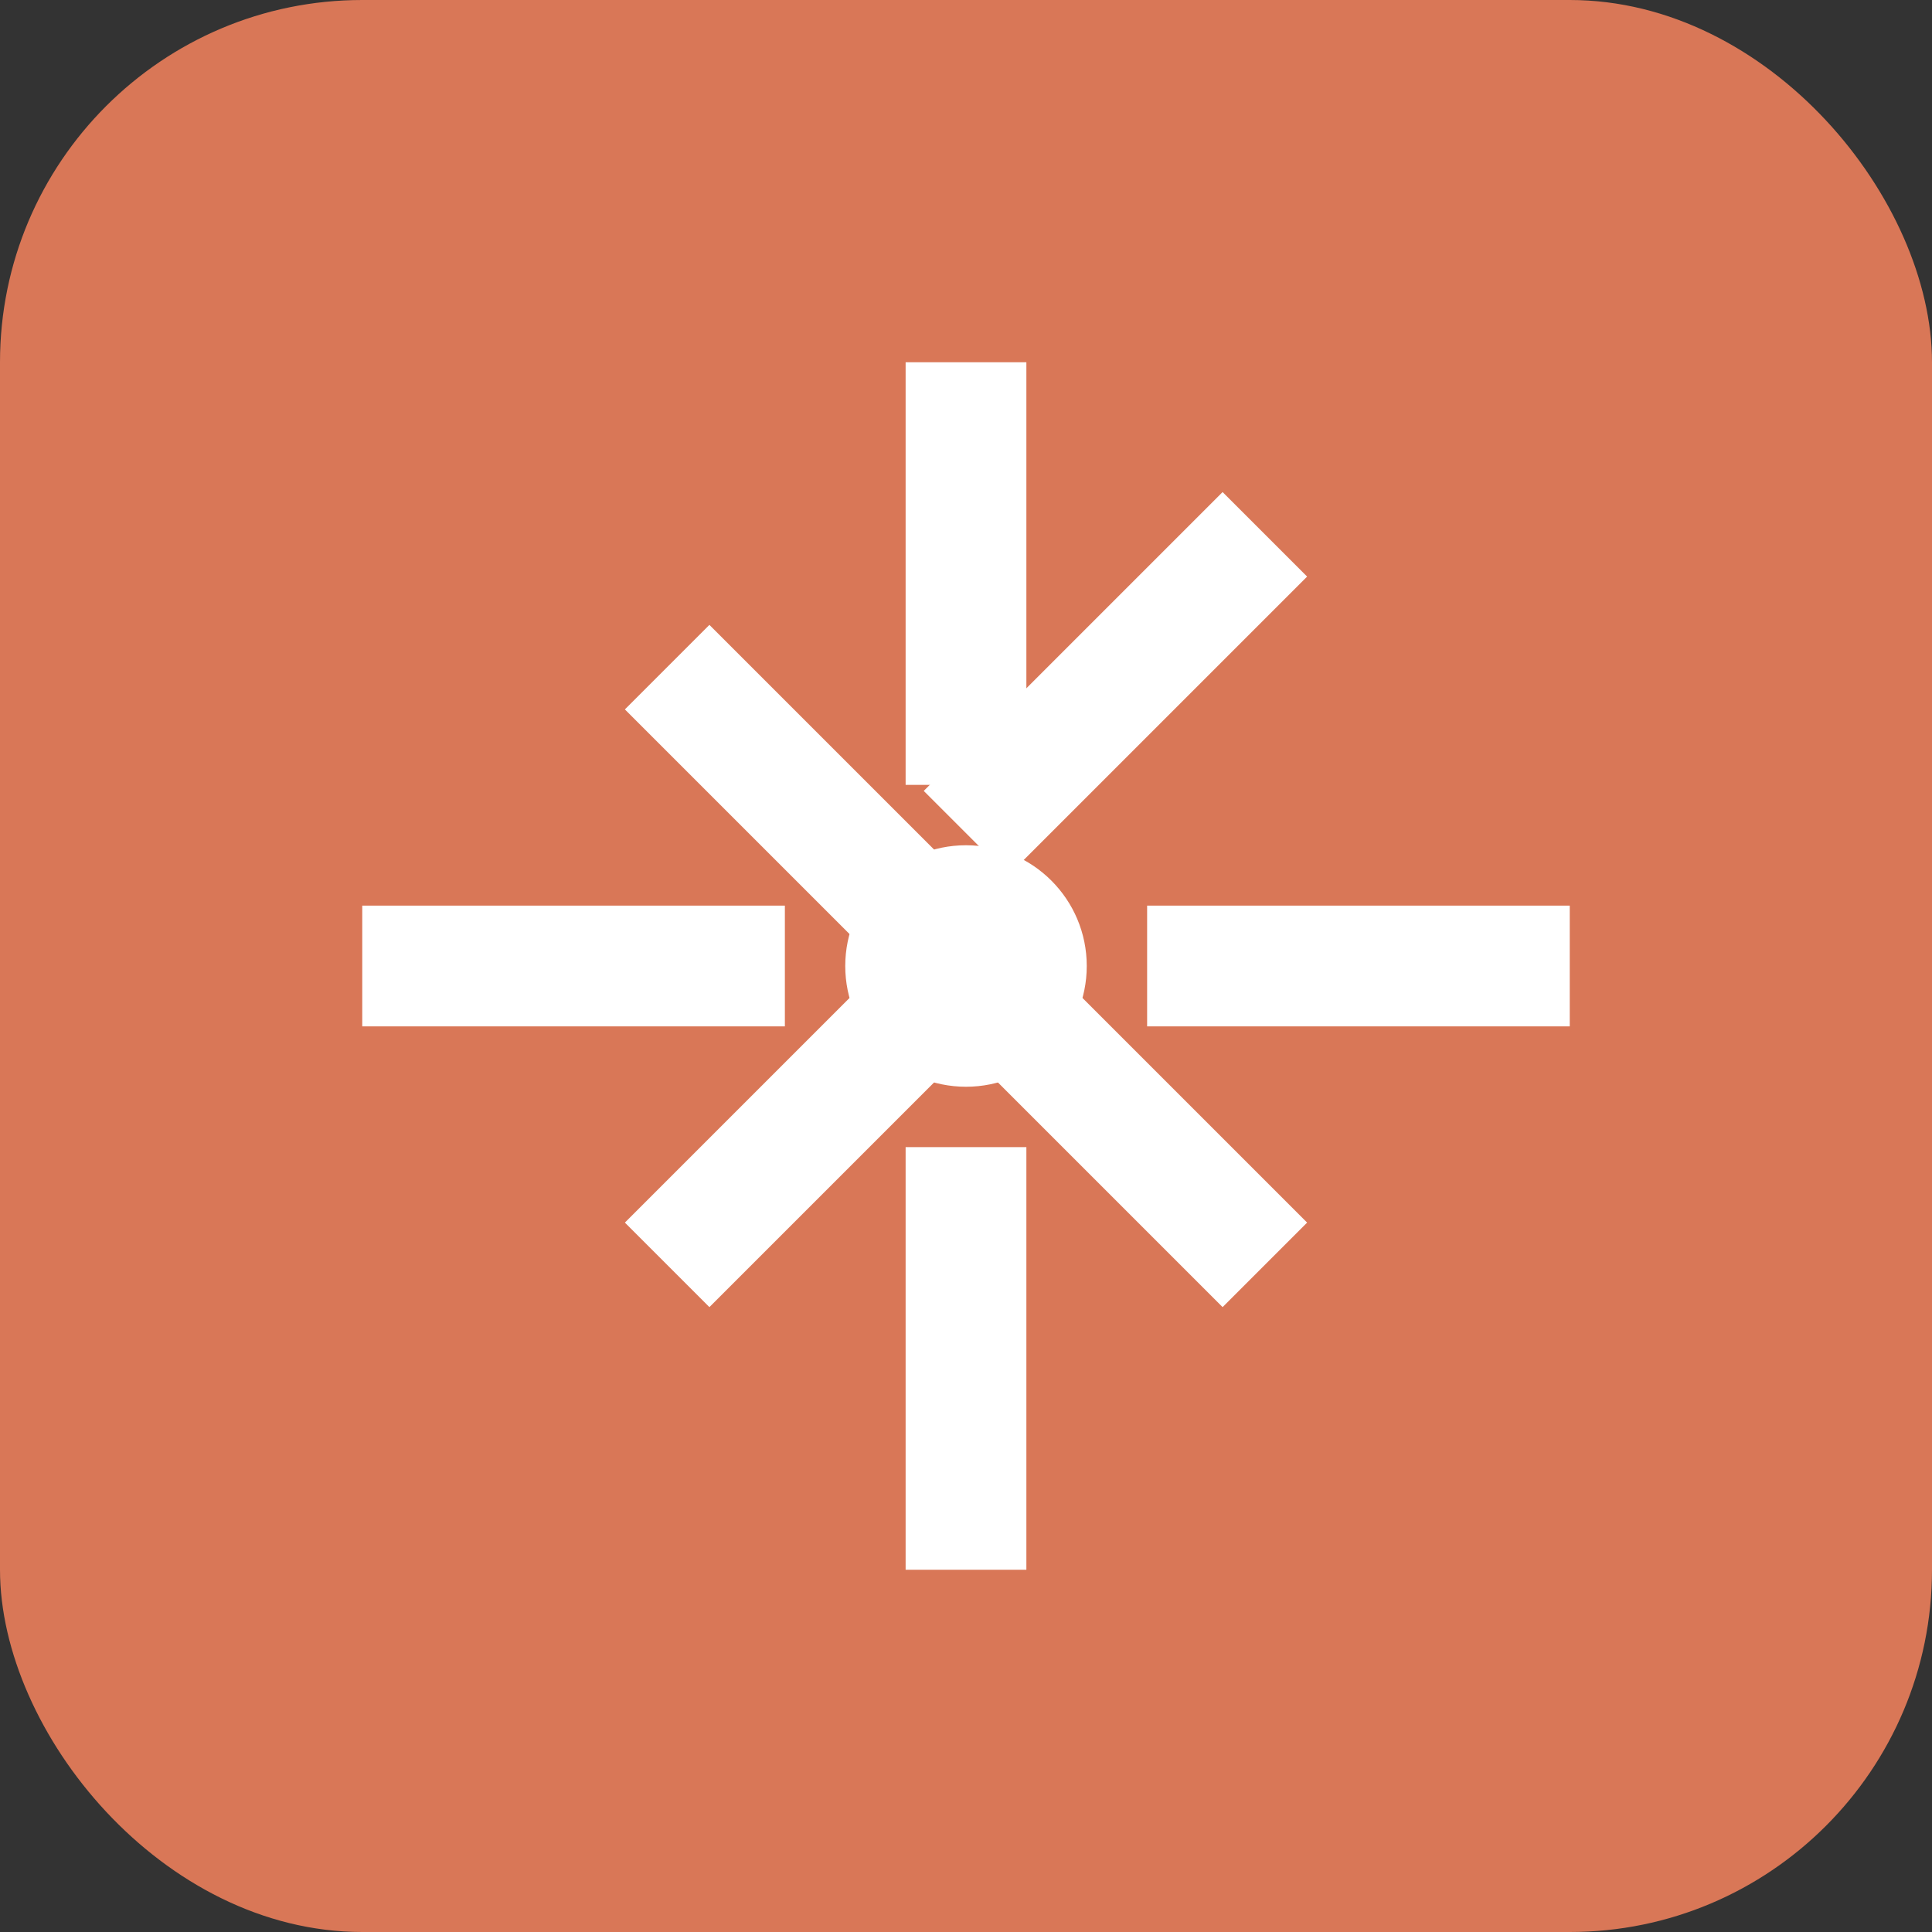 <svg xmlns="http://www.w3.org/2000/svg" viewBox="0 0 64 64" fill="none">
  <rect x="0" y="0" width="64" height="64" fill="#333333" stroke="none"/>
  <!-- Claude AI logo - starburst/asterisk design -->
  <rect width="64" height="64" rx="12" fill="#D97757"/>
  <!-- Starburst rays -->
  <g fill="white">
    <!-- Center -->
    <circle cx="32" cy="32" r="4"/>
    <!-- Top -->
    <path d="M30 12h4v14h-4z"/>
    <!-- Top-right -->
    <path d="M40.5 16.3l2.8 2.8-9.9 9.9-2.8-2.8z"/>
    <!-- Right -->
    <path d="M38 30h14v4H38z"/>
    <!-- Bottom-right -->
    <path d="M43.3 40.5l-2.8 2.8-9.9-9.9 2.8-2.8z"/>
    <!-- Bottom -->
    <path d="M30 38h4v14h-4z"/>
    <!-- Bottom-left -->
    <path d="M23.5 43.3l-2.8-2.8 9.9-9.9 2.8 2.8z"/>
    <!-- Left -->
    <path d="M12 30h14v4H12z"/>
    <!-- Top-left -->
    <path d="M20.7 23.5l2.8-2.8 9.9 9.9-2.8 2.8z"/>
  </g>
</svg>
